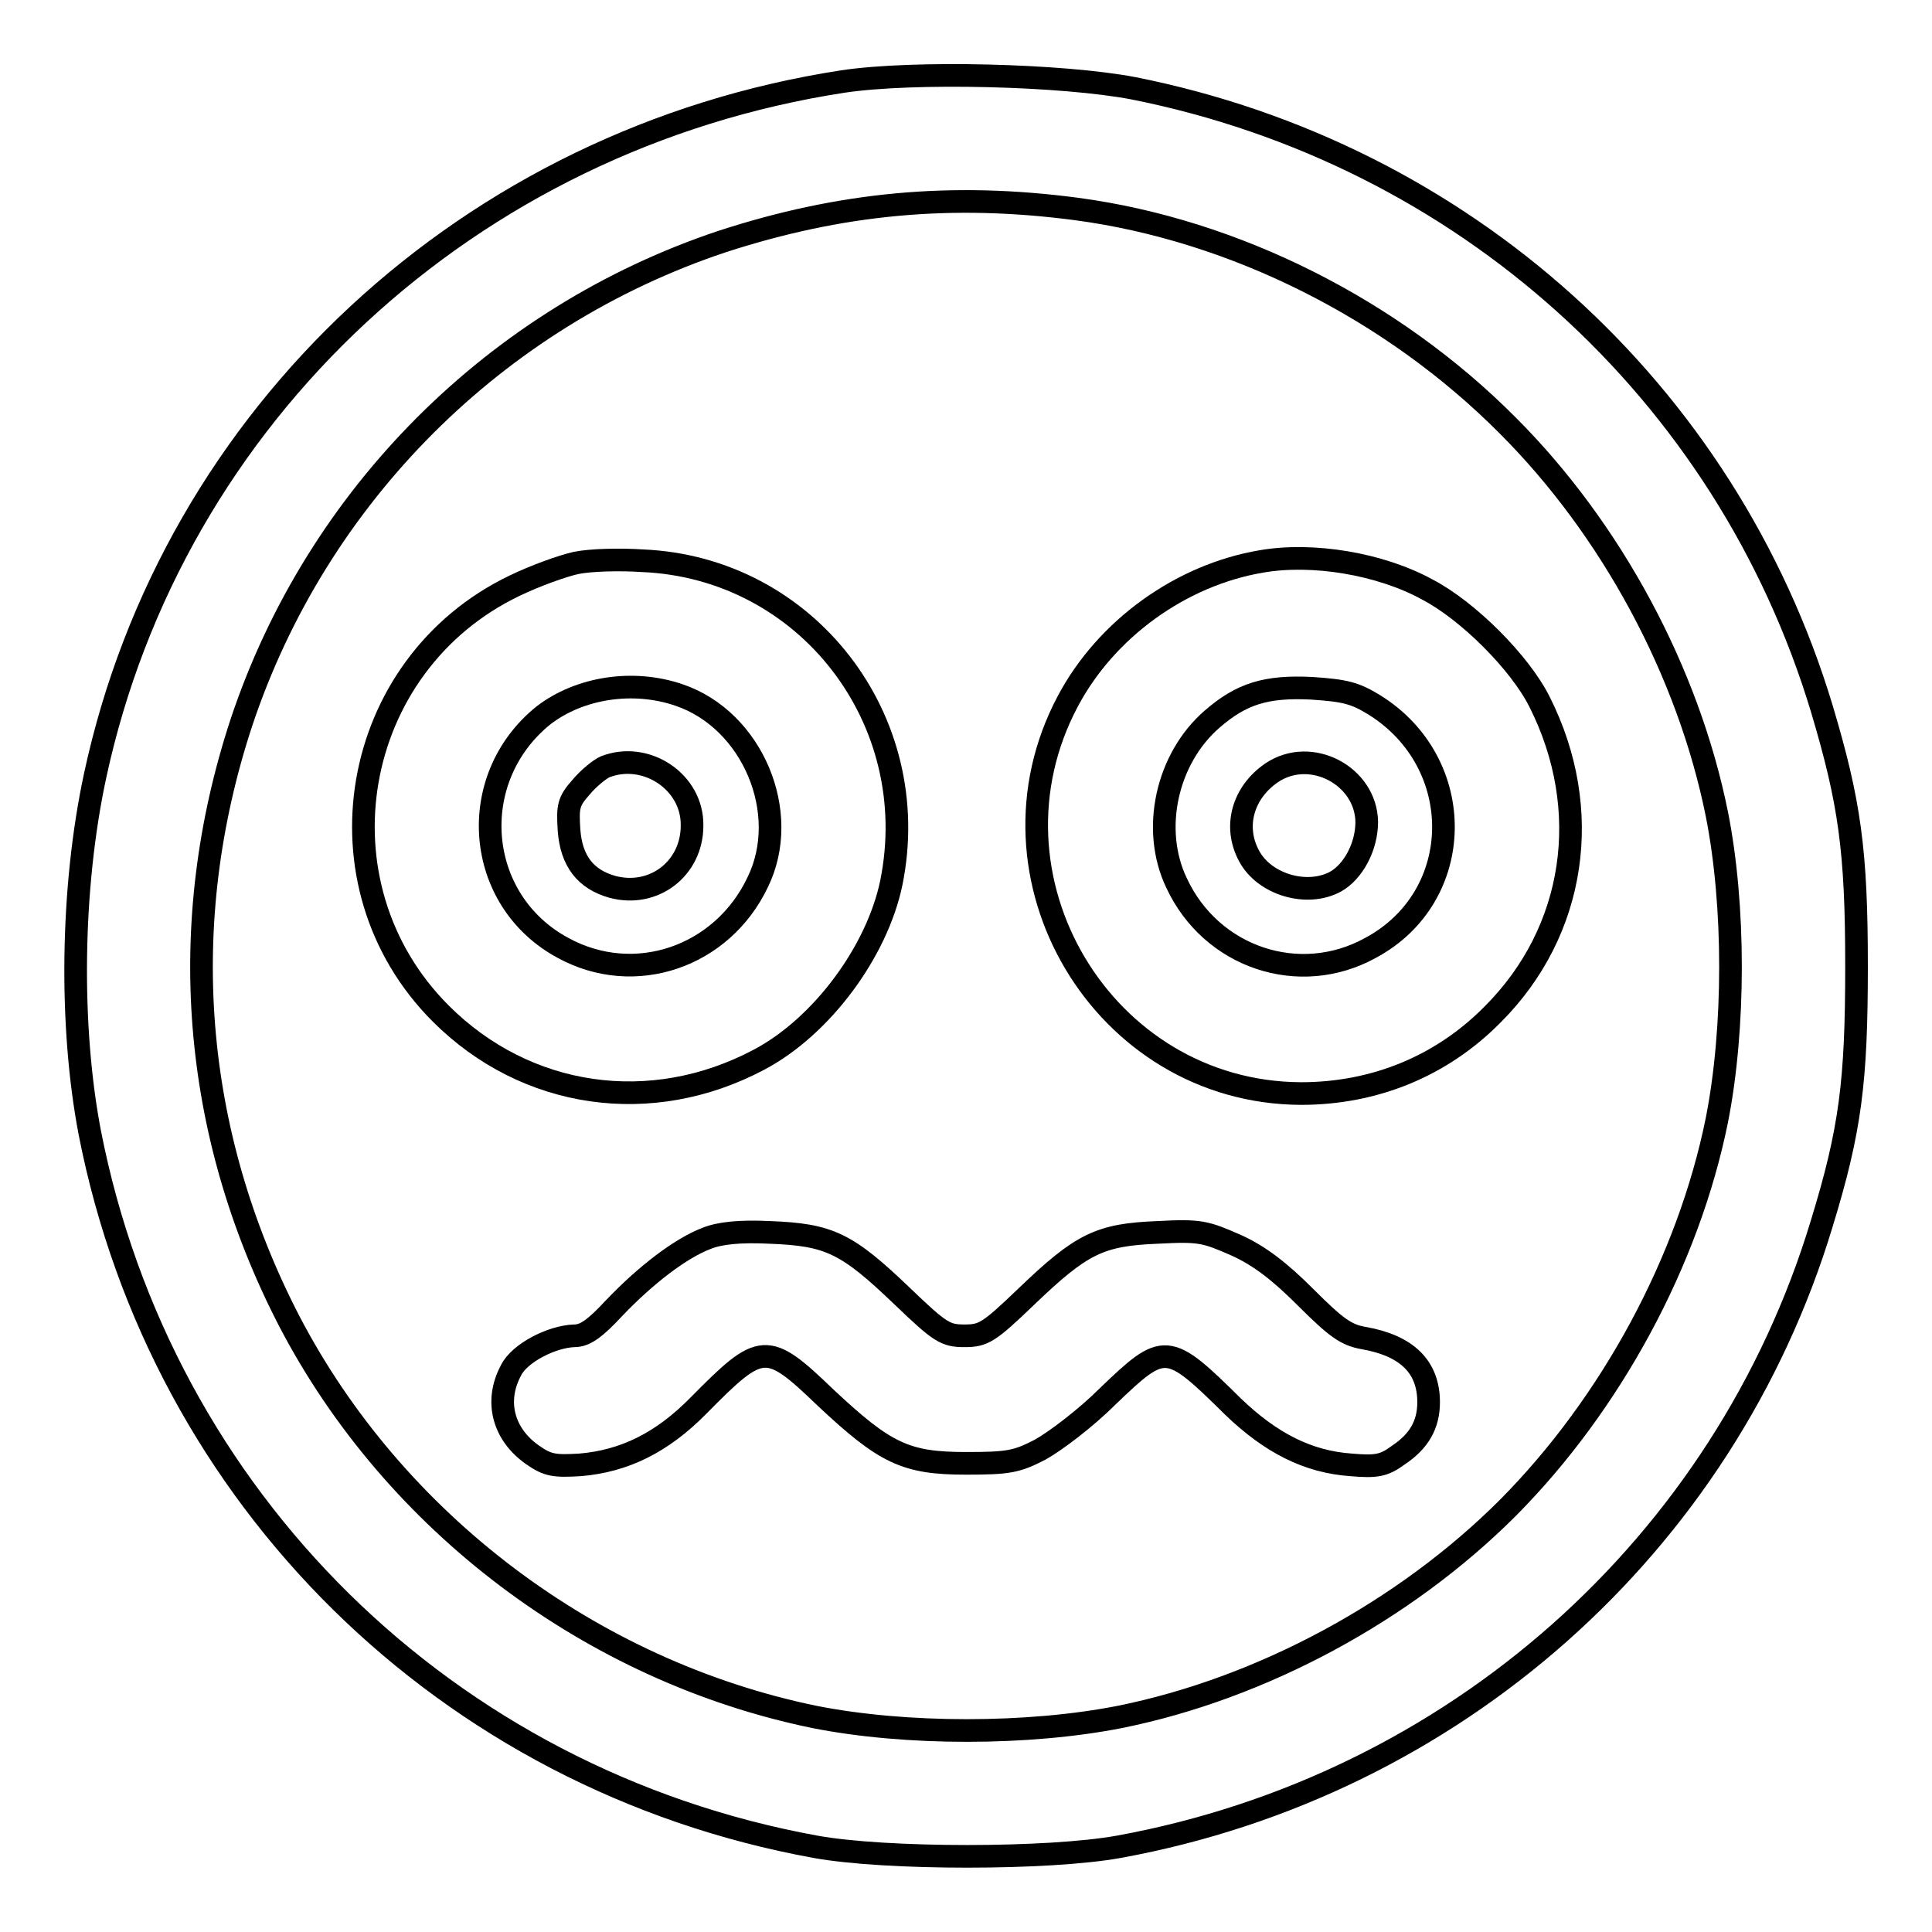<?xml version="1.0" encoding="utf-8"?>
<!-- Svg Vector Icons : http://www.onlinewebfonts.com/icon -->
<!DOCTYPE svg PUBLIC "-//W3C//DTD SVG 1.1//EN" "http://www.w3.org/Graphics/SVG/1.1/DTD/svg11.dtd">
<svg version="1.1" xmlns="http://www.w3.org/2000/svg" xmlns:xlink="http://www.w3.org/1999/xlink" x="0px" y="0px" viewBox="0 0 256 256" enable-background="new 0 0 256 256" xml:space="preserve">
<g><g><g><path stroke-width="3" fill-opacity="0" stroke="#000000"  d="M111.7,10.8c-49.5,7.6-88.8,44.1-99.1,92c-3.2,14.9-3.4,33.2-0.7,47.3c9.5,48.5,47.3,85.7,96.1,94.6c9.3,1.7,31,1.7,40.3,0c44.3-8.1,80.2-39.9,93.1-82.6c3.8-12.4,4.6-18.8,4.6-34.1c0-15.3-0.9-21.7-4.6-34.1c-12.7-42.1-47.5-73.5-91.2-82.2C140.8,9.9,121,9.4,111.7,10.8z M142.7,27.7c20.9,2.8,41.8,13.3,57.1,28.7c13.7,13.7,23.9,32.6,27.7,51.5c2.4,12.1,2.4,28.3,0,40.5c-3.8,18.8-14.1,37.7-27.7,51.4c-13.7,13.7-32.6,23.9-51.4,27.7c-12.2,2.4-28.4,2.4-40.5,0c-29.6-6.1-55.7-25.8-69.6-52.5c-12.9-25-15.1-52.6-6.3-79.3c10-30,33.7-53.7,63.7-63.7C111.4,26.9,126.1,25.5,142.7,27.7z"/><path stroke-width="3" fill-opacity="0" stroke="#000000"  d="M76.3,74.6c-1.8,0.4-5.4,1.7-8.1,3c-21.9,10.5-26.9,39.6-9.8,56.7c11.3,11.3,27.9,13.7,42.2,6.1c8.3-4.4,15.6-14.3,17.5-23.4c4.4-21.6-11.2-41.8-33-42.7C82.1,74.1,78.2,74.2,76.3,74.6z M90,92.1c9.7,3.3,14.9,15.6,10.4,24.8c-4.7,9.9-16.3,13.9-25.8,8.7c-11.7-6.3-13-22.4-2.6-30.8C76.8,91.1,83.9,90,90,92.1z"/><path stroke-width="3" fill-opacity="0" stroke="#000000"  d="M80.2,101.6c-0.7,0.3-2.2,1.5-3.2,2.7c-1.7,1.9-1.8,2.6-1.6,5.7c0.3,4.1,2.2,6.5,5.7,7.5c5.5,1.5,10.6-2.4,10.6-8.1C91.8,103.6,85.6,99.5,80.2,101.6z"/><path stroke-width="3" fill-opacity="0" stroke="#000000"  d="M167.1,74.4c-10.6,1.8-20.5,8.9-25.6,18.5c-12.4,23.3,4.6,51.9,30.9,52c9.7,0,18.6-3.6,25.4-10.5c11-11,13.4-27.1,6.2-41.4c-2.6-5.2-9.5-12.1-14.9-14.9C182.9,74.7,173.9,73.2,167.1,74.4z M182.1,93.4c12.4,7.7,12.2,25.4-0.5,32.2c-9.4,5.2-21.1,1.3-25.7-8.6c-3.4-7.1-1.3-16.5,4.7-21.7c3.9-3.4,7.2-4.4,13.2-4.1C178.2,91.5,179.5,91.8,182.1,93.4z"/><path stroke-width="3" fill-opacity="0" stroke="#000000"  d="M168.5,102.4c-3.8,2.6-5.1,7.1-3,11c2,3.8,7.7,5.5,11.5,3.4c2.3-1.3,4.1-4.6,4.1-7.9C181,102.8,173.7,98.9,168.5,102.4z"/><path stroke-width="3" fill-opacity="0" stroke="#000000"  d="M93.6,164.1c-3.4,1.3-8,4.8-12.2,9.2c-2.6,2.8-3.9,3.7-5.3,3.7c-3,0.1-7.3,2.3-8.4,4.6c-2.2,4.1-1,8.5,2.9,11.2c2,1.4,2.9,1.5,6.3,1.3c5.8-0.5,10.8-2.9,15.7-7.9c8.3-8.4,9-8.5,16.8-1c7.9,7.4,10.6,8.7,18.6,8.7c5.6,0,6.7-0.2,9.8-1.8c2-1.1,6.1-4.2,9-7.1c7.5-7.2,7.9-7.2,16.6,1.4c5,4.8,9.9,7.3,15.6,7.7c3.4,0.3,4.4,0.1,6.3-1.3c2.7-1.8,4-4,4-7c0-4.7-2.9-7.5-8.6-8.5c-2.3-0.4-3.6-1.3-7.7-5.4c-3.4-3.4-6.1-5.5-9.2-6.9c-4.1-1.8-4.8-2-10.4-1.7c-7.7,0.3-10.1,1.5-17.4,8.5c-5,4.8-5.7,5.2-8.2,5.2c-2.5,0-3.2-0.4-8.2-5.2c-7.4-7.1-9.7-8.2-17.6-8.5C98,163.1,95.3,163.4,93.6,164.1z"/></g></g></g>
</svg>